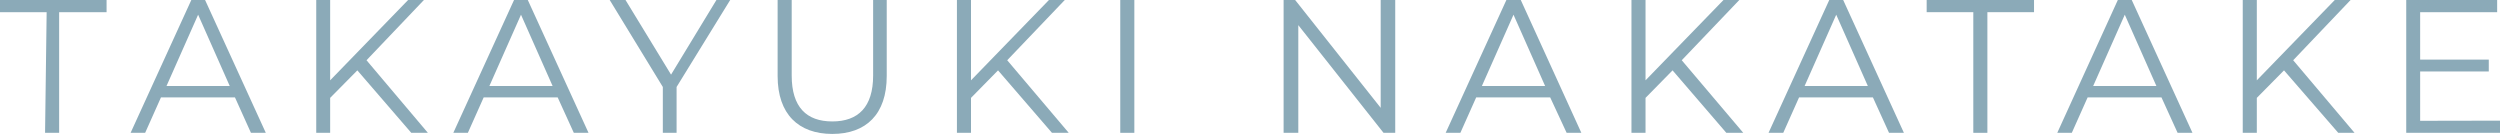 <svg id="レイヤー_1" data-name="レイヤー 1" xmlns="http://www.w3.org/2000/svg" viewBox="0 0 158.11 8.47">
  <defs>
    <style>
      .cls-1 {
        isolation: isolate;
      }

      .cls-2 {
        fill: #8baab8;
      }
    </style>
  </defs>
  <g id="MASAMI_ONISHI" data-name="MASAMI ONISHI" class="cls-1">
    <g class="cls-1">
      <path class="cls-2" d="M217.77,416.84h-3v-.77h6.79v.77h-3v7.63h-.89Z" transform="translate(-214.82 -416.07)"/>
      <path class="cls-2" d="M229.68,422.23H225l-1,2.24h-.92l3.84-8.4h.87l3.84,8.4h-.94Zm-.33-.72-2-4.51-2,4.51Z" transform="translate(-214.82 -416.07)"/>
      <path class="cls-2" d="M237.42,420.52l-1.72,1.74v2.21h-.88v-8.4h.88v5.08l4.93-5.08h1L238,419.88l3.88,4.59h-1.05Z" transform="translate(-214.82 -416.07)"/>
      <path class="cls-2" d="M250.09,422.23h-4.68l-1,2.24h-.92l3.84-8.4h.87l3.84,8.4h-.93Zm-.32-.72-2-4.51-2,4.51Z" transform="translate(-214.82 -416.07)"/>
      <path class="cls-2" d="M257.61,421.57v2.9h-.87v-2.9l-3.36-5.5h1l2.88,4.72,2.87-4.72H261Z" transform="translate(-214.82 -416.07)"/>
      <path class="cls-2" d="M264,420.88v-4.81h.89v4.78c0,2,.94,2.9,2.57,2.9s2.58-.91,2.58-2.9v-4.78h.86v4.81c0,2.41-1.3,3.66-3.44,3.66S264,423.29,264,420.88Z" transform="translate(-214.82 -416.07)"/>
      <path class="cls-2" d="M277.94,420.52l-1.71,1.74v2.21h-.89v-8.4h.89v5.08l4.93-5.08h1l-3.64,3.81,3.89,4.59h-1.06Z" transform="translate(-214.82 -416.07)"/>
      <path class="cls-2" d="M285.67,416.07h.89v8.4h-.89Z" transform="translate(-214.82 -416.07)"/>
      <path class="cls-2" d="M303.06,416.07v8.4h-.74l-5.39-6.81v6.81H296v-8.4h.73l5.41,6.82v-6.82Z" transform="translate(-214.82 -416.07)"/>
      <path class="cls-2" d="M312.86,422.23h-4.68l-1,2.24h-.93l3.84-8.4H311l3.83,8.4h-.93Zm-.32-.72-2-4.51-2,4.51Z" transform="translate(-214.82 -416.07)"/>
      <path class="cls-2" d="M320.6,420.52l-1.71,1.74v2.21H318v-8.4h.89v5.08l4.93-5.08h1l-3.64,3.81,3.89,4.59H324Z" transform="translate(-214.82 -416.07)"/>
      <path class="cls-2" d="M333.27,422.23H328.6l-1,2.24h-.93l3.84-8.4h.88l3.84,8.4h-.94Zm-.32-.72-2-4.51-2,4.51Z" transform="translate(-214.82 -416.07)"/>
      <path class="cls-2" d="M339.62,416.84h-2.95v-.77h6.79v.77h-2.95v7.63h-.89Z" transform="translate(-214.82 -416.07)"/>
      <path class="cls-2" d="M351.52,422.23h-4.67l-1,2.24h-.92l3.83-8.4h.88l3.84,8.4h-.94Zm-.32-.72-2-4.51-2,4.51Z" transform="translate(-214.82 -416.07)"/>
      <path class="cls-2" d="M359.27,420.52l-1.72,1.74v2.21h-.89v-8.4h.89v5.08l4.93-5.08h1l-3.63,3.81,3.88,4.59H362.7Z" transform="translate(-214.82 -416.07)"/>
      <path class="cls-2" d="M372.93,423.7v.77H367v-8.4h5.75v.77h-4.87v3h4.34v.75h-4.34v3.12Z" transform="translate(-214.82 -416.07)"/>
    </g>
  </g>
</svg>
